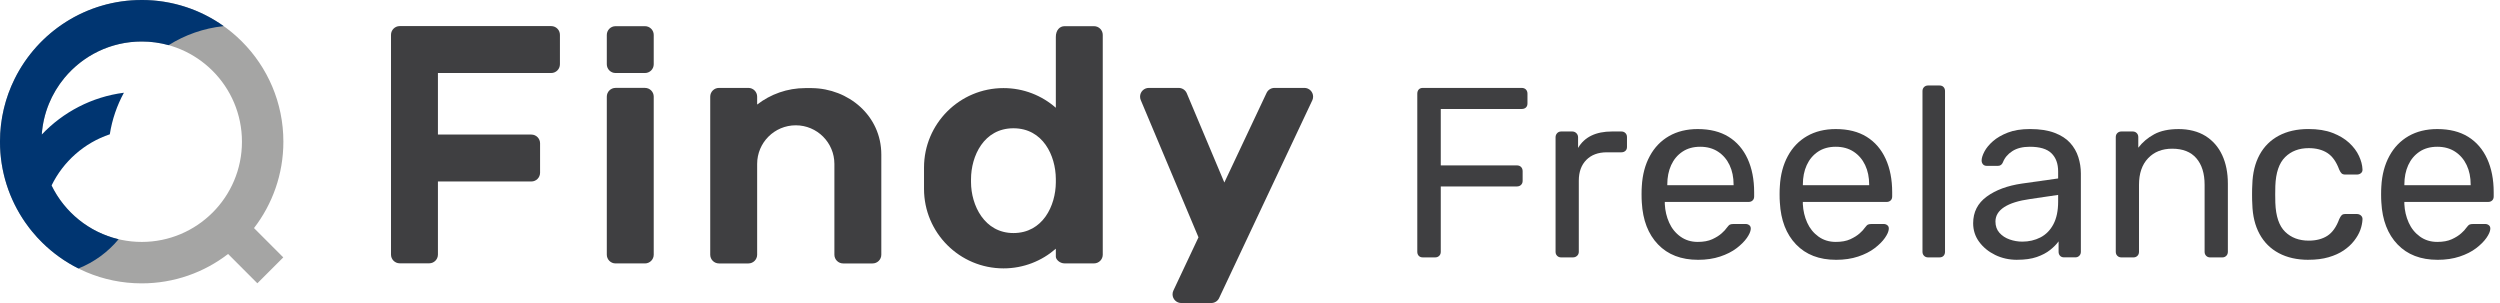 <svg width="165" height="20" fill="none" xmlns="http://www.w3.org/2000/svg"><path d="M160.876 17.147C159.767 17.147 158.888 16.808 158.239 16.132C157.589 15.456 157.233 14.532 157.169 13.361C157.158 13.222 157.153 13.044 157.153 12.825C157.153 12.606 157.158 12.428 157.169 12.29C157.212 11.533 157.387 10.87 157.697 10.3C158.005 9.73 158.429 9.291 158.967 8.981C159.505 8.673 160.136 8.518 160.861 8.518C161.671 8.518 162.35 8.689 162.899 9.029C163.447 9.37 163.865 9.855 164.153 10.483C164.44 11.112 164.584 11.847 164.584 12.689V12.96C164.584 13.078 164.55 13.169 164.48 13.232C164.41 13.297 164.323 13.328 164.216 13.328H158.687V13.472C158.708 13.908 158.805 14.317 158.975 14.695C159.144 15.073 159.392 15.379 159.717 15.614C160.042 15.848 160.423 15.966 160.86 15.966C161.243 15.966 161.563 15.907 161.818 15.79C162.074 15.672 162.282 15.542 162.441 15.398C162.601 15.254 162.708 15.14 162.761 15.054C162.857 14.926 162.931 14.849 162.985 14.823C163.038 14.797 163.124 14.783 163.24 14.783H164.024C164.119 14.783 164.202 14.813 164.272 14.871C164.341 14.929 164.369 15.013 164.36 15.119C164.349 15.278 164.264 15.473 164.104 15.702C163.944 15.931 163.718 16.157 163.425 16.381C163.132 16.605 162.769 16.789 162.338 16.932C161.907 17.076 161.419 17.148 160.877 17.148L160.876 17.147ZM158.686 12.225H163.064V12.177C163.064 11.698 162.977 11.271 162.801 10.899C162.625 10.526 162.372 10.23 162.042 10.013C161.712 9.795 161.317 9.686 160.86 9.686C160.403 9.686 160.01 9.795 159.686 10.013C159.361 10.231 159.113 10.527 158.943 10.899C158.774 11.272 158.688 11.698 158.688 12.177V12.225H158.686Z" fill="#3F3F41"/><path d="M152.359 17.147C151.603 17.147 150.951 17 150.402 16.707C149.853 16.415 149.43 15.994 149.131 15.445C148.832 14.897 148.673 14.239 148.652 13.471C148.641 13.312 148.636 13.098 148.636 12.832C148.636 12.565 148.641 12.352 148.652 12.192C148.673 11.424 148.833 10.767 149.131 10.218C149.429 9.67 149.853 9.248 150.402 8.955C150.95 8.663 151.603 8.516 152.359 8.516C152.977 8.516 153.507 8.601 153.95 8.772C154.391 8.942 154.757 9.161 155.045 9.427C155.332 9.694 155.548 9.981 155.691 10.29C155.835 10.599 155.912 10.892 155.924 11.169C155.934 11.275 155.902 11.361 155.828 11.424C155.753 11.489 155.662 11.52 155.556 11.52H154.789C154.683 11.52 154.603 11.496 154.55 11.448C154.497 11.4 154.444 11.318 154.39 11.2C154.199 10.678 153.937 10.311 153.607 10.097C153.277 9.885 152.866 9.777 152.377 9.777C151.737 9.777 151.219 9.974 150.819 10.369C150.42 10.763 150.204 11.397 150.172 12.27C150.161 12.653 150.161 13.026 150.172 13.389C150.204 14.273 150.42 14.91 150.819 15.298C151.217 15.687 151.737 15.882 152.377 15.882C152.866 15.882 153.277 15.775 153.607 15.562C153.937 15.349 154.199 14.982 154.39 14.46C154.444 14.343 154.497 14.258 154.55 14.204C154.603 14.151 154.683 14.125 154.789 14.125H155.556C155.662 14.125 155.753 14.16 155.828 14.229C155.902 14.299 155.934 14.387 155.924 14.493C155.912 14.716 155.865 14.946 155.78 15.179C155.695 15.414 155.559 15.651 155.373 15.891C155.186 16.131 154.955 16.344 154.678 16.53C154.401 16.717 154.071 16.866 153.687 16.977C153.304 17.089 152.861 17.145 152.361 17.145L152.359 17.147Z" fill="#3F3F41"/><path d="M140.008 16.988C139.902 16.988 139.814 16.953 139.745 16.884C139.675 16.814 139.641 16.726 139.641 16.62V9.046C139.641 8.94 139.675 8.851 139.745 8.783C139.815 8.714 139.902 8.678 140.008 8.678H140.759C140.866 8.678 140.954 8.713 141.023 8.783C141.092 8.852 141.127 8.94 141.127 9.046V9.749C141.404 9.387 141.753 9.091 142.174 8.863C142.595 8.634 143.135 8.519 143.796 8.519C144.456 8.519 145.076 8.671 145.561 8.974C146.046 9.277 146.414 9.698 146.664 10.237C146.914 10.775 147.039 11.401 147.039 12.115V16.621C147.039 16.727 147.004 16.816 146.934 16.885C146.865 16.954 146.777 16.989 146.671 16.989H145.872C145.766 16.989 145.677 16.954 145.608 16.885C145.539 16.815 145.504 16.727 145.504 16.621V12.195C145.504 11.449 145.323 10.866 144.96 10.445C144.598 10.024 144.066 9.814 143.362 9.814C142.702 9.814 142.172 10.024 141.773 10.445C141.373 10.866 141.174 11.449 141.174 12.195V16.621C141.174 16.727 141.14 16.816 141.07 16.885C141 16.954 140.912 16.989 140.806 16.989H140.007L140.008 16.988Z" fill="#3F3F41"/><path d="M133.136 17.147C132.603 17.147 132.119 17.041 131.682 16.827C131.246 16.614 130.894 16.326 130.627 15.965C130.36 15.602 130.228 15.192 130.228 14.735C130.228 13.999 130.526 13.414 131.123 12.976C131.72 12.54 132.497 12.252 133.456 12.114L135.837 11.778V11.315C135.837 10.803 135.691 10.404 135.398 10.117C135.105 9.829 134.628 9.686 133.968 9.686C133.499 9.686 133.114 9.781 132.817 9.973C132.518 10.165 132.31 10.41 132.194 10.709C132.129 10.869 132.018 10.948 131.858 10.948H131.139C131.022 10.948 130.934 10.914 130.876 10.844C130.818 10.775 130.787 10.692 130.787 10.596C130.787 10.436 130.849 10.239 130.971 10.004C131.094 9.77 131.283 9.541 131.538 9.317C131.794 9.093 132.122 8.904 132.521 8.749C132.92 8.595 133.407 8.517 133.983 8.517C134.623 8.517 135.16 8.6 135.597 8.765C136.033 8.93 136.377 9.151 136.627 9.428C136.877 9.705 137.058 10.02 137.17 10.371C137.281 10.723 137.337 11.079 137.337 11.441V16.618C137.337 16.724 137.303 16.813 137.233 16.881C137.163 16.951 137.076 16.986 136.97 16.986H136.234C136.117 16.986 136.026 16.951 135.962 16.881C135.898 16.812 135.867 16.724 135.867 16.618V15.93C135.728 16.122 135.542 16.312 135.307 16.498C135.073 16.685 134.78 16.84 134.428 16.962C134.076 17.085 133.645 17.145 133.134 17.145L133.136 17.147ZM133.472 15.948C133.908 15.948 134.308 15.855 134.671 15.669C135.033 15.482 135.318 15.192 135.526 14.798C135.734 14.404 135.837 13.909 135.837 13.312V12.864L133.984 13.136C133.228 13.242 132.658 13.421 132.275 13.671C131.891 13.922 131.7 14.239 131.7 14.622C131.7 14.92 131.787 15.168 131.963 15.365C132.139 15.562 132.362 15.709 132.634 15.804C132.906 15.9 133.185 15.948 133.473 15.948H133.472Z" fill="#3F3F41"/><path d="M127.252 16.988C127.146 16.988 127.057 16.953 126.988 16.884C126.919 16.814 126.884 16.726 126.884 16.62V6.01C126.884 5.903 126.919 5.815 126.988 5.746C127.058 5.677 127.146 5.642 127.252 5.642H128.003C128.121 5.642 128.211 5.676 128.275 5.746C128.339 5.816 128.371 5.903 128.371 6.01V16.62C128.371 16.726 128.338 16.815 128.275 16.884C128.211 16.953 128.121 16.988 128.003 16.988H127.252Z" fill="#3F3F41"/><path d="M121.176 17.147C120.068 17.147 119.189 16.808 118.54 16.132C117.89 15.456 117.533 14.532 117.47 13.361C117.458 13.222 117.453 13.044 117.453 12.825C117.453 12.606 117.458 12.428 117.47 12.29C117.512 11.533 117.687 10.87 117.997 10.3C118.305 9.73 118.729 9.291 119.268 8.981C119.805 8.673 120.436 8.518 121.161 8.518C121.971 8.518 122.65 8.689 123.199 9.029C123.747 9.37 124.166 9.855 124.453 10.483C124.741 11.112 124.884 11.847 124.884 12.689V12.96C124.884 13.078 124.85 13.169 124.78 13.232C124.71 13.297 124.623 13.328 124.517 13.328H118.987V13.472C119.008 13.908 119.105 14.317 119.275 14.695C119.445 15.073 119.693 15.379 120.018 15.614C120.343 15.848 120.723 15.966 121.16 15.966C121.544 15.966 121.864 15.907 122.119 15.79C122.374 15.672 122.582 15.542 122.742 15.398C122.901 15.254 123.008 15.14 123.061 15.054C123.157 14.926 123.231 14.849 123.285 14.823C123.339 14.797 123.424 14.783 123.541 14.783H124.324C124.42 14.783 124.502 14.813 124.572 14.871C124.642 14.929 124.67 15.013 124.66 15.119C124.649 15.278 124.565 15.473 124.404 15.702C124.245 15.931 124.019 16.157 123.725 16.381C123.432 16.605 123.07 16.789 122.639 16.932C122.207 17.076 121.72 17.148 121.177 17.148L121.176 17.147ZM118.986 12.225H123.365V12.177C123.365 11.698 123.277 11.271 123.101 10.899C122.925 10.526 122.672 10.23 122.343 10.013C122.012 9.795 121.618 9.686 121.16 9.686C120.703 9.686 120.31 9.795 119.986 10.013C119.661 10.231 119.414 10.527 119.244 10.899C119.074 11.272 118.989 11.698 118.989 12.177V12.225H118.986Z" fill="#3F3F41"/><path d="M112.067 17.147C110.958 17.147 110.079 16.808 109.43 16.132C108.78 15.456 108.424 14.532 108.359 13.361C108.348 13.222 108.343 13.044 108.343 12.825C108.343 12.606 108.348 12.428 108.359 12.29C108.402 11.533 108.577 10.87 108.887 10.3C109.195 9.73 109.619 9.291 110.157 8.981C110.695 8.673 111.326 8.518 112.051 8.518C112.86 8.518 113.54 8.689 114.089 9.029C114.637 9.37 115.055 9.855 115.343 10.483C115.63 11.112 115.774 11.847 115.774 12.689V12.96C115.774 13.078 115.74 13.169 115.67 13.232C115.6 13.297 115.513 13.328 115.406 13.328H109.877V13.472C109.898 13.908 109.995 14.317 110.165 14.695C110.334 15.073 110.582 15.379 110.907 15.614C111.232 15.848 111.613 15.966 112.05 15.966C112.433 15.966 112.753 15.907 113.008 15.79C113.264 15.672 113.472 15.542 113.631 15.398C113.791 15.254 113.898 15.14 113.951 15.054C114.047 14.926 114.121 14.849 114.175 14.823C114.228 14.797 114.314 14.783 114.43 14.783H115.214C115.309 14.783 115.392 14.813 115.462 14.871C115.531 14.929 115.559 15.013 115.55 15.119C115.539 15.278 115.454 15.473 115.294 15.702C115.134 15.931 114.908 16.157 114.615 16.381C114.322 16.605 113.959 16.789 113.528 16.932C113.097 17.076 112.609 17.148 112.067 17.148V17.147ZM110.039 12.225H114.417V12.177C114.417 11.698 114.329 11.271 114.153 10.899C113.977 10.526 113.724 10.23 113.395 10.013C113.065 9.795 112.67 9.686 112.213 9.686C111.755 9.686 111.363 9.795 111.039 10.013C110.714 10.231 110.466 10.527 110.296 10.899C110.126 11.272 110.041 11.698 110.041 12.177V12.225H110.039Z" fill="#3F3F41"/><path d="M103.034 16.988C102.928 16.988 102.839 16.953 102.771 16.883C102.701 16.814 102.667 16.726 102.667 16.62V9.062C102.667 8.955 102.701 8.865 102.771 8.79C102.839 8.716 102.928 8.678 103.034 8.678H103.77C103.876 8.678 103.967 8.716 104.042 8.79C104.115 8.865 104.153 8.954 104.153 9.062V9.765C104.365 9.402 104.659 9.131 105.032 8.95C105.405 8.769 105.857 8.678 106.39 8.678H107.013C107.12 8.678 107.208 8.713 107.277 8.782C107.346 8.852 107.381 8.94 107.381 9.046V9.701C107.381 9.807 107.347 9.893 107.277 9.956C107.207 10.021 107.12 10.052 107.013 10.052H106.055C105.48 10.052 105.027 10.22 104.697 10.555C104.367 10.891 104.201 11.346 104.201 11.921V16.619C104.201 16.725 104.163 16.814 104.089 16.882C104.015 16.952 103.925 16.987 103.818 16.987H103.034V16.988Z" fill="#3F3F41"/><path d="M93.909 16.988C93.791 16.988 93.702 16.953 93.637 16.884C93.574 16.814 93.541 16.726 93.541 16.62V6.186C93.541 6.069 93.574 5.975 93.637 5.906C93.702 5.837 93.791 5.802 93.909 5.802H100.429C100.547 5.802 100.639 5.837 100.709 5.906C100.778 5.976 100.813 6.069 100.813 6.186V6.825C100.813 6.943 100.779 7.032 100.709 7.097C100.639 7.161 100.547 7.193 100.429 7.193H95.091V10.916H100.109C100.227 10.916 100.32 10.95 100.389 11.02C100.458 11.089 100.494 11.182 100.494 11.299V11.939C100.494 12.045 100.459 12.133 100.389 12.202C100.32 12.272 100.227 12.306 100.109 12.306H95.091V16.621C95.091 16.727 95.057 16.816 94.987 16.884C94.918 16.954 94.825 16.989 94.707 16.989H93.908L93.909 16.988Z" fill="#3F3F41"/><path d="M86.089 5.802H84.115C83.884 5.802 83.685 5.937 83.593 6.134L80.806 12.046L78.326 6.153C78.238 5.947 78.033 5.802 77.795 5.802H75.822C75.503 5.802 75.245 6.06 75.245 6.379C75.245 6.458 75.26 6.534 75.289 6.602L79.1 15.662L77.449 19.166C77.41 19.243 77.388 19.33 77.388 19.423C77.388 19.742 77.647 20 77.966 20H79.942C80.187 20 80.397 19.848 80.48 19.632L86.62 6.603C86.649 6.534 86.665 6.458 86.665 6.378C86.665 6.059 86.407 5.801 86.088 5.801L86.089 5.802Z" fill="#3F3F41"/><path d="M72.205 1.728H70.262C69.944 1.728 69.685 1.987 69.685 2.437V7.113C68.762 6.304 67.555 5.814 66.232 5.814C63.334 5.814 60.985 8.163 60.985 11.061V12.466C60.985 15.364 63.334 17.713 66.232 17.713C67.555 17.713 68.762 17.222 69.685 16.414V16.939C69.685 17.126 69.944 17.384 70.262 17.384H72.205C72.524 17.384 72.782 17.126 72.782 16.807V2.305C72.782 1.987 72.524 1.728 72.205 1.728ZM66.886 15.381C64.971 15.381 64.087 13.549 64.087 12.016V11.831C64.087 10.298 64.933 8.466 66.886 8.466C68.84 8.466 69.673 10.273 69.685 11.8V12.049C69.673 13.575 68.827 15.381 66.886 15.381Z" fill="#3F3F41"/><path d="M53.584 5.814H53.155C51.956 5.814 50.852 6.22 49.972 6.901V6.379C49.972 6.061 49.714 5.802 49.395 5.802H47.452C47.133 5.802 46.875 6.061 46.875 6.379V16.809C46.875 17.128 47.133 17.387 47.452 17.387H49.395C49.714 17.387 49.972 17.128 49.972 16.809V10.819C49.972 9.411 51.114 8.27 52.521 8.27C53.928 8.27 55.07 9.412 55.07 10.819V16.809C55.07 17.128 55.328 17.387 55.647 17.387H57.59C57.908 17.387 58.167 17.128 58.167 16.809V10.201C58.167 7.624 55.987 5.841 53.584 5.815V5.814Z" fill="#3F3F41"/><path d="M43.146 2.305V4.242C43.146 4.561 42.887 4.819 42.569 4.819H40.626C40.307 4.819 40.049 4.561 40.049 4.242V2.305C40.049 1.987 40.307 1.728 40.626 1.728H42.569C42.887 1.728 43.146 1.987 43.146 2.305ZM42.569 5.801H40.626C40.307 5.801 40.049 6.06 40.049 6.378V16.808C40.049 17.127 40.307 17.386 40.626 17.386H42.569C42.887 17.386 43.146 17.127 43.146 16.808V6.378C43.146 6.06 42.887 5.801 42.569 5.801Z" fill="#3F3F41"/><path d="M36.378 1.722H26.383C26.064 1.722 25.806 1.98 25.806 2.299V16.802C25.806 17.121 26.064 17.379 26.383 17.379H28.326C28.645 17.379 28.903 17.121 28.903 16.802V11.978H35.068C35.386 11.978 35.645 11.72 35.645 11.401V9.458C35.645 9.14 35.386 8.881 35.068 8.881H28.903V4.819H36.378C36.697 4.819 36.955 4.56 36.955 4.242V2.299C36.955 1.98 36.697 1.722 36.378 1.722Z" fill="#3F3F41"/><path d="M18.703 9.351C18.703 4.186 14.517 0 9.352 0C4.187 0 0.001 4.186 0.001 9.351C0.001 14.516 4.187 18.702 9.352 18.702C11.499 18.702 13.476 17.978 15.054 16.762L16.986 18.697L18.696 16.988L16.764 15.053C17.979 13.475 18.703 11.498 18.703 9.351ZM2.74 9.353C2.74 5.7 5.701 2.739 9.354 2.739C13.007 2.739 15.969 5.7 15.969 9.353C15.969 11.179 15.229 12.832 14.032 14.029H14.031C12.834 15.227 11.181 15.967 9.355 15.967C5.702 15.967 2.741 13.005 2.741 9.352L2.74 9.353Z" fill="#A5A5A4"/><path d="M9.351 6.53267e-05C5.68 6.53267e-05 2.504 2.116 0.973 5.194C0.35 6.446 -0.001 7.858 -0.001 9.351C-0.001 11.329 0.614 13.165 1.663 14.675C1.663 14.675 1.664 14.677 1.665 14.678C1.759 14.816 1.858 14.95 1.96 15.081C1.96 15.081 1.962 15.083 1.963 15.083C2.013 15.148 2.064 15.213 2.116 15.275C2.118 15.278 2.121 15.281 2.124 15.284C2.226 15.408 2.331 15.53 2.44 15.649C2.446 15.655 2.451 15.663 2.457 15.669C2.564 15.784 2.672 15.897 2.784 16.007C2.789 16.012 2.793 16.016 2.797 16.02C3.492 16.703 4.293 17.278 5.173 17.719C6.214 17.306 7.124 16.637 7.827 15.79C5.877 15.329 4.259 14.005 3.402 12.244C4.173 10.661 5.558 9.43 7.247 8.864C7.4 7.883 7.721 6.959 8.178 6.12C6.053 6.394 4.157 7.402 2.755 8.882C2.855 7.462 3.403 6.165 4.26 5.132C5.474 3.67 7.304 2.739 9.353 2.739C9.969 2.739 10.565 2.823 11.13 2.98C12.203 2.305 13.439 1.863 14.764 1.724C13.236 0.638 11.368 -0.001 9.351 -0.001V6.53267e-05Z" fill="#003571"/></svg>